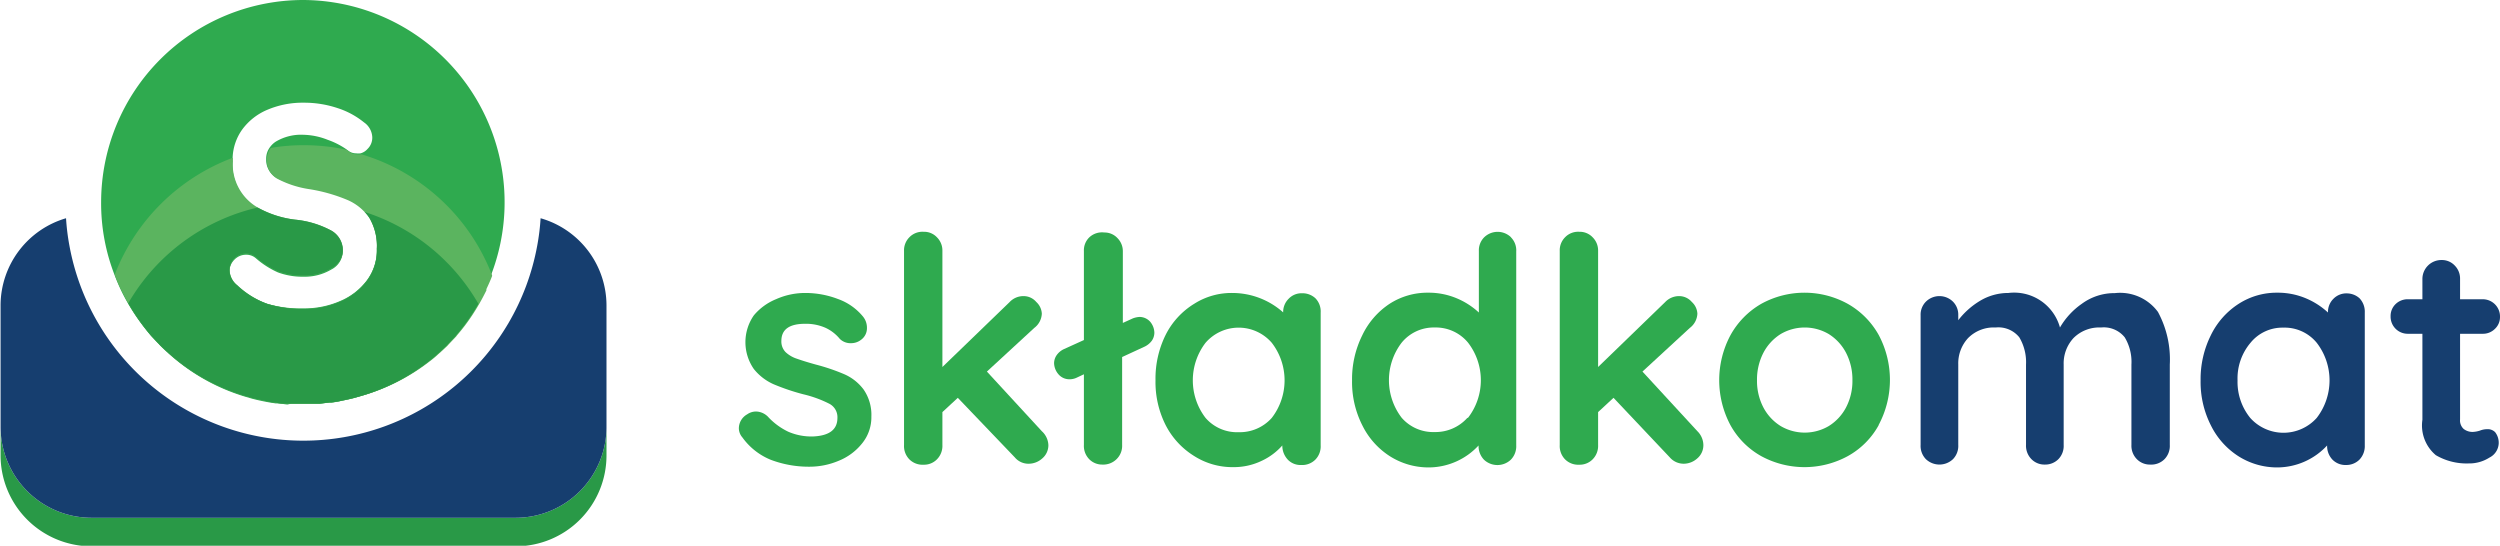 <svg id="logo_1.01b4" data-name="logo 1.01b4" xmlns="http://www.w3.org/2000/svg" viewBox="0 0 175.27 38.26"><defs><style>.cls-1{fill:#2faa4f;}.cls-2{fill:#163e6f;}.cls-3{fill:#299947;}.cls-4{fill:#5bb45f;}</style></defs><title>skladkomat-logo-horizontal</title><g id="Składkomat_logo" data-name="Składkomat logo"><g id="logotyp"><path class="cls-1" d="M63.38,34.75a1.13,1.13,0,0,1,.58-1,1.09,1.09,0,0,1,.63-.2,1.22,1.22,0,0,1,.88.42,4.69,4.69,0,0,0,1.38,1,4.11,4.11,0,0,0,1.73.33c1.14-.05,1.71-.48,1.71-1.3a1.06,1.06,0,0,0-.58-1,8.14,8.14,0,0,0-1.82-.66,15.38,15.38,0,0,1-2.07-.7,3.69,3.69,0,0,1-1.39-1.07,3.29,3.29,0,0,1,0-3.76A4,4,0,0,1,66,25.67a5,5,0,0,1,2.07-.43,6.39,6.39,0,0,1,2.25.42,4,4,0,0,1,1.76,1.23,1.23,1.23,0,0,1,.28.79,1,1,0,0,1-.41.84,1.13,1.13,0,0,1-.71.24,1.06,1.06,0,0,1-.79-.31,2.84,2.84,0,0,0-1-.77,3.4,3.4,0,0,0-1.42-.28c-1.12,0-1.67.4-1.67,1.21a1.06,1.06,0,0,0,.3.78,2.11,2.11,0,0,0,.79.46c.31.11.75.25,1.33.41a14,14,0,0,1,2,.68A3.38,3.38,0,0,1,72.12,32a3.12,3.12,0,0,1,.55,1.91A2.89,2.89,0,0,1,72,35.81,4,4,0,0,1,70.39,37a5.27,5.27,0,0,1-2.06.42,7.52,7.52,0,0,1-2.7-.48,4.56,4.56,0,0,1-2-1.57A1,1,0,0,1,63.38,34.75Z" transform="translate(-11.58 -4.7)"/><path class="cls-1" d="M85.08,35.91a1.21,1.21,0,0,1-.43.93,1.42,1.42,0,0,1-.92.37,1.24,1.24,0,0,1-1-.44l-4-4.18-1.08,1v2.31a1.34,1.34,0,0,1-.38,1,1.26,1.26,0,0,1-.94.38,1.3,1.3,0,0,1-1-.38,1.33,1.33,0,0,1-.37-1V22.29a1.29,1.29,0,0,1,.37-.95,1.27,1.27,0,0,1,1-.39,1.23,1.23,0,0,1,.94.39,1.3,1.3,0,0,1,.38.95v8.14l4.71-4.55a1.32,1.32,0,0,1,1-.42,1.16,1.16,0,0,1,.87.41,1.19,1.19,0,0,1,.39.82,1.32,1.32,0,0,1-.53,1l-3.32,3.06,3.85,4.18A1.39,1.39,0,0,1,85.08,35.91Z" transform="translate(-11.58 -4.7)"/><path class="cls-1" d="M92.22,27.26a1.24,1.24,0,0,1,.29.75,1,1,0,0,1-.18.58,1.35,1.35,0,0,1-.5.41l-1.58.73v6.16a1.3,1.3,0,0,1-.39,1,1.32,1.32,0,0,1-1,.38,1.26,1.26,0,0,1-.92-.38,1.33,1.33,0,0,1-.37-1V30.94l-.51.24a1.16,1.16,0,0,1-.51.11,1,1,0,0,1-.78-.37,1.24,1.24,0,0,1-.29-.75,1,1,0,0,1,.18-.57,1.28,1.28,0,0,1,.5-.42l1.41-.64V22.29a1.26,1.26,0,0,1,.38-.95A1.3,1.3,0,0,1,89,21a1.23,1.23,0,0,1,.92.39,1.3,1.3,0,0,1,.38.95v5l.68-.31a1.51,1.51,0,0,1,.5-.11A1,1,0,0,1,92.22,27.26Z" transform="translate(-11.58 -4.7)"/><path class="cls-1" d="M103.8,25.61a1.32,1.32,0,0,1,.37,1v9.31a1.33,1.33,0,0,1-.37,1,1.3,1.3,0,0,1-1,.38,1.23,1.23,0,0,1-.93-.37,1.44,1.44,0,0,1-.39-1A4.39,4.39,0,0,1,100.05,37a4.51,4.51,0,0,1-2,.45,5,5,0,0,1-2.75-.78,5.48,5.48,0,0,1-2-2.17,6.69,6.69,0,0,1-.71-3.14,6.9,6.9,0,0,1,.7-3.16A5.39,5.39,0,0,1,95.3,26,4.88,4.88,0,0,1,98,25.24a5.36,5.36,0,0,1,3.54,1.36v0a1.3,1.3,0,0,1,.38-.95,1.24,1.24,0,0,1,.94-.39A1.33,1.33,0,0,1,103.8,25.61ZM100.74,34a4.31,4.31,0,0,0,0-5.27,3.07,3.07,0,0,0-4.64,0,4.33,4.33,0,0,0,0,5.27,2.92,2.92,0,0,0,2.32,1A3,3,0,0,0,100.74,34Z" transform="translate(-11.58 -4.7)"/><path class="cls-1" d="M117.5,21.33a1.29,1.29,0,0,1,.38,1v13.6a1.34,1.34,0,0,1-.38,1,1.37,1.37,0,0,1-1.88,0,1.38,1.38,0,0,1-.38-1,4.78,4.78,0,0,1-3.46,1.54,5.06,5.06,0,0,1-2.75-.78,5.39,5.39,0,0,1-1.94-2.17,6.7,6.7,0,0,1-.72-3.14,6.9,6.9,0,0,1,.71-3.16A5.44,5.44,0,0,1,109,26a4.89,4.89,0,0,1,2.7-.78,5.07,5.07,0,0,1,2,.39,5.29,5.29,0,0,1,1.56,1V22.29a1.29,1.29,0,0,1,.37-.95,1.35,1.35,0,0,1,1.89,0Zm-3,12.66a4.31,4.31,0,0,0,0-5.27,2.93,2.93,0,0,0-2.34-1.06,2.9,2.9,0,0,0-2.31,1.06,4.33,4.33,0,0,0,0,5.27,2.93,2.93,0,0,0,2.32,1A3,3,0,0,0,114.45,34Z" transform="translate(-11.58 -4.7)"/><path class="cls-1" d="M131,35.91a1.21,1.21,0,0,1-.43.93,1.42,1.42,0,0,1-.92.37,1.28,1.28,0,0,1-1-.44l-3.95-4.18-1.08,1v2.31a1.34,1.34,0,0,1-.38,1,1.27,1.27,0,0,1-.94.38,1.3,1.3,0,0,1-1-.38,1.33,1.33,0,0,1-.37-1V22.29a1.29,1.29,0,0,1,.37-.95,1.27,1.27,0,0,1,1-.39,1.24,1.24,0,0,1,.94.39,1.3,1.3,0,0,1,.38.95v8.14l4.7-4.55a1.34,1.34,0,0,1,1-.42,1.17,1.17,0,0,1,.87.41,1.19,1.19,0,0,1,.39.82,1.32,1.32,0,0,1-.53,1l-3.32,3.06,3.85,4.18A1.39,1.39,0,0,1,131,35.91Z" transform="translate(-11.58 -4.7)"/><path class="cls-1" d="M143.29,34.51a5.52,5.52,0,0,1-2.17,2.17,6.35,6.35,0,0,1-6.06,0,5.56,5.56,0,0,1-2.16-2.17,6.7,6.7,0,0,1,0-6.31A5.73,5.73,0,0,1,135.06,26a6.28,6.28,0,0,1,6.06,0,5.68,5.68,0,0,1,2.17,2.18,6.7,6.7,0,0,1,0,6.31ZM141,29.43a3.41,3.41,0,0,0-1.21-1.31,3.32,3.32,0,0,0-3.37,0,3.41,3.41,0,0,0-1.21,1.31,4.07,4.07,0,0,0-.45,1.93,4,4,0,0,0,.45,1.91,3.38,3.38,0,0,0,1.21,1.3,3.32,3.32,0,0,0,3.37,0,3.38,3.38,0,0,0,1.21-1.3,4,4,0,0,0,.45-1.91A4.07,4.07,0,0,0,141,29.43Z" transform="translate(-11.58 -4.7)"/><path class="cls-2" d="M162.87,26.57a7,7,0,0,1,.83,3.69v5.63a1.33,1.33,0,0,1-.37,1,1.3,1.3,0,0,1-1,.38,1.27,1.27,0,0,1-.94-.38,1.34,1.34,0,0,1-.38-1V30.26a3.33,3.33,0,0,0-.47-1.91,1.88,1.88,0,0,0-1.66-.69,2.55,2.55,0,0,0-1.93.74,2.61,2.61,0,0,0-.69,1.86v5.63a1.33,1.33,0,0,1-.37,1,1.3,1.3,0,0,1-.95.38,1.27,1.27,0,0,1-.94-.38,1.34,1.34,0,0,1-.38-1V30.26a3.41,3.41,0,0,0-.47-1.91,1.88,1.88,0,0,0-1.66-.69,2.53,2.53,0,0,0-1.93.74,2.61,2.61,0,0,0-.69,1.86v5.63a1.33,1.33,0,0,1-.37,1,1.38,1.38,0,0,1-1.9,0,1.33,1.33,0,0,1-.37-1V26.8a1.29,1.29,0,0,1,.37-.95,1.35,1.35,0,0,1,1.9,0,1.29,1.29,0,0,1,.37.95v.35a5.49,5.49,0,0,1,1.51-1.35,3.83,3.83,0,0,1,2-.56A3.33,3.33,0,0,1,156,27.66,5.21,5.21,0,0,1,157.53,26a3.85,3.85,0,0,1,2.32-.75A3.29,3.29,0,0,1,162.87,26.57Z" transform="translate(-11.58 -4.7)"/><path class="cls-2" d="M177,25.61a1.36,1.36,0,0,1,.37,1v9.31a1.37,1.37,0,0,1-.37,1,1.3,1.3,0,0,1-.95.38,1.27,1.27,0,0,1-.94-.37,1.38,1.38,0,0,1-.38-1,4.78,4.78,0,0,1-3.46,1.54,5.06,5.06,0,0,1-2.75-.78,5.39,5.39,0,0,1-1.94-2.17,6.7,6.7,0,0,1-.72-3.14,6.9,6.9,0,0,1,.71-3.16A5.44,5.44,0,0,1,168.53,26a4.92,4.92,0,0,1,2.7-.78,5.07,5.07,0,0,1,2,.39,5.29,5.29,0,0,1,1.56,1v0a1.29,1.29,0,0,1,.37-.95,1.27,1.27,0,0,1,1-.39A1.33,1.33,0,0,1,177,25.61ZM174,34a4.31,4.31,0,0,0,0-5.27,2.91,2.91,0,0,0-2.34-1.06,2.88,2.88,0,0,0-2.3,1.06,3.87,3.87,0,0,0-.91,2.64,4,4,0,0,0,.89,2.63A3.13,3.13,0,0,0,174,34Z" transform="translate(-11.58 -4.7)"/><path class="cls-2" d="M186.51,35a1.21,1.21,0,0,1,.25.78,1.17,1.17,0,0,1-.65,1,2.62,2.62,0,0,1-1.46.41,4.25,4.25,0,0,1-2.3-.58,2.72,2.72,0,0,1-.94-2.48V28.1h-1a1.2,1.2,0,0,1-1.23-1.23,1.15,1.15,0,0,1,.35-.85,1.21,1.21,0,0,1,.88-.34h1V24.27a1.33,1.33,0,0,1,1.35-1.34,1.23,1.23,0,0,1,.92.39,1.29,1.29,0,0,1,.37.95v1.41h1.57a1.21,1.21,0,0,1,1.23,1.23,1.13,1.13,0,0,1-.36.85,1.18,1.18,0,0,1-.87.34h-1.57v6a.81.81,0,0,0,.25.67,1,1,0,0,0,.66.21,1.91,1.91,0,0,0,.48-.09,1.36,1.36,0,0,1,.51-.1A.72.72,0,0,1,186.51,35Z" transform="translate(-11.58 -4.7)"/></g><g id="sygnet"><path class="cls-3" d="M54.1,34.59v2A6.37,6.37,0,0,1,47.73,43H18a6.38,6.38,0,0,1-6.38-6.37v-2A6.38,6.38,0,0,0,18,41H47.73A6.37,6.37,0,0,0,54.1,34.59Z" transform="translate(-11.58 -4.7)"/><path class="cls-2" d="M54.1,26.08v8.51A6.37,6.37,0,0,1,47.73,41H18a6.38,6.38,0,0,1-6.38-6.37V26.08A6.38,6.38,0,0,1,16.21,20a15.58,15.58,0,0,0,.24,1.94,16.67,16.67,0,0,0,32.79,0A15.58,15.58,0,0,0,49.48,20,6.37,6.37,0,0,1,54.1,26.08Z" transform="translate(-11.58 -4.7)"/><path id="MAIN" class="cls-1" d="M32.84,4.7A14.18,14.18,0,0,0,18.67,18.88,13.86,13.86,0,0,0,19.62,24a13.09,13.09,0,0,0,.95,2c.14.24.28.47.43.7a15.62,15.62,0,0,0,1.2,1.58c.18.19.35.38.54.57l.08.09c.2.2.41.39.62.58a14,14,0,0,0,5.36,3l.45.13q.45.12.93.21c.23.05.47.08.71.12H31c.24,0,.48.06.73.08L32,33l.8,0,.79,0,.4,0,.66-.07.14,0a6,6,0,0,0,.74-.13q.42-.08.81-.18l.6-.17A14,14,0,0,0,41.67,30a6.57,6.57,0,0,0,.57-.48c.22-.19.42-.38.63-.58l.08-.09.54-.57a1.34,1.34,0,0,1,.11-.14c.17-.2.34-.41.5-.62a11.86,11.86,0,0,0,1-1.52c.18-.31.34-.62.5-.94l0-.09c.14-.3.28-.6.4-.92l0-.05A14.18,14.18,0,0,0,32.84,4.7ZM37.3,24.35a4.55,4.55,0,0,1-1.89,1.46,6.3,6.3,0,0,1-2.54.51A8.38,8.38,0,0,1,30.31,26a6.1,6.1,0,0,1-2.1-1.22,1.4,1.4,0,0,1-.54-1.06,1.14,1.14,0,0,1,.34-.81,1.12,1.12,0,0,1,.82-.35,1,1,0,0,1,.68.24,6.11,6.11,0,0,0,1.56,1,4.92,4.92,0,0,0,1.8.3,3.62,3.62,0,0,0,1.93-.5,1.45,1.45,0,0,0,.81-1.24,1.58,1.58,0,0,0-.8-1.41,6.7,6.7,0,0,0-2.54-.77,7.14,7.14,0,0,1-2.63-.85A3.51,3.51,0,0,1,27.89,16a2.26,2.26,0,0,1,0-.26,3.62,3.62,0,0,1,.65-1.93,4.19,4.19,0,0,1,1.8-1.42,6.32,6.32,0,0,1,2.54-.49,7.36,7.36,0,0,1,2.37.38,5.71,5.71,0,0,1,1.85,1,1.33,1.33,0,0,1,.58,1.06,1.1,1.1,0,0,1-.34.81,1,1,0,0,1-.48.3,1.13,1.13,0,0,1-.32,0,.88.88,0,0,1-.54-.18l-.19-.14a5.47,5.47,0,0,0-1.26-.63,4.85,4.85,0,0,0-1.67-.35,3.47,3.47,0,0,0-1.95.47,1.51,1.51,0,0,0-.41.38,1.34,1.34,0,0,0-.28.85,1.44,1.44,0,0,0,.71,1.3,7,7,0,0,0,2.23.72,11.59,11.59,0,0,1,2.75.77,3.58,3.58,0,0,1,1.2.84,2.51,2.51,0,0,1,.35.44A3.91,3.91,0,0,1,38,22.14,3.54,3.54,0,0,1,37.3,24.35Z" transform="translate(-11.58 -4.7)"/><path class="cls-4" d="M46.08,24l0,.05c-.12.32-.26.62-.4.92l0,.09c-.16.32-.32.63-.5.94a14.39,14.39,0,0,1-1,1.52c-.16.21-.33.42-.5.62a1.34,1.34,0,0,0-.11.14l-.54.57-.08.09c-.21.2-.41.39-.63.58a6.57,6.57,0,0,1-.57.48A14,14,0,0,1,37,32.43l-.6.17q-.39.1-.81.18a6,6,0,0,1-.74.13l-.14,0L34,33l-.4,0-.79,0L32,33l-.36,0c-.25,0-.49,0-.73-.08h-.06c-.24,0-.48-.07-.71-.12s-.63-.13-.93-.21l-.45-.13a14,14,0,0,1-5.36-3c-.21-.19-.42-.38-.62-.58l-.08-.09c-.19-.19-.36-.38-.54-.57A15.62,15.62,0,0,1,21,26.66c-.15-.23-.29-.46-.43-.7a13.09,13.09,0,0,1-.95-2,14.22,14.22,0,0,1,8.28-8.2,2.26,2.26,0,0,0,0,.26,3.51,3.51,0,0,0,1.75,3.23,7.14,7.14,0,0,0,2.63.85,6.7,6.7,0,0,1,2.54.77,1.58,1.58,0,0,1,.8,1.41,1.45,1.45,0,0,1-.81,1.24,3.62,3.62,0,0,1-1.93.5,4.92,4.92,0,0,1-1.8-.3,6.11,6.11,0,0,1-1.56-1,1,1,0,0,0-.68-.24,1.12,1.12,0,0,0-.82.35,1.14,1.14,0,0,0-.34.81,1.4,1.4,0,0,0,.54,1.06A6.1,6.1,0,0,0,30.31,26a8.38,8.38,0,0,0,2.56.36,6.3,6.3,0,0,0,2.54-.51,4.55,4.55,0,0,0,1.89-1.46A3.54,3.54,0,0,0,38,22.14,3.91,3.91,0,0,0,37.49,20a2.51,2.51,0,0,0-.35-.44,3.58,3.58,0,0,0-1.2-.84,11.59,11.59,0,0,0-2.75-.77A7,7,0,0,1,31,17.22a1.44,1.44,0,0,1-.71-1.3,1.34,1.34,0,0,1,.28-.85,13.5,13.5,0,0,1,2.31-.19,14,14,0,0,1,3,.32l.19.14a.88.88,0,0,0,.54.18,1.13,1.13,0,0,0,.32,0A14.17,14.17,0,0,1,46.08,24Z" transform="translate(-11.58 -4.7)"/><path class="cls-3" d="M45.12,26a14.39,14.39,0,0,1-1,1.52c-.16.21-.33.42-.5.62a1.34,1.34,0,0,0-.11.14l-.54.57-.08.09c-.21.2-.41.39-.63.58a6.57,6.57,0,0,1-.57.48A14,14,0,0,1,37,32.43l-.6.17q-.39.1-.81.18a6,6,0,0,1-.74.13l-.14,0L34,33l-.4,0-.79,0L32,33l-.36,0c-.25,0-.49,0-.73-.08h-.06c-.24,0-.48-.07-.71-.12s-.63-.13-.93-.21l-.45-.13a14,14,0,0,1-5.36-3c-.21-.19-.42-.38-.62-.58l-.08-.09c-.19-.19-.36-.38-.54-.57A15.62,15.62,0,0,1,21,26.66c-.15-.23-.29-.46-.43-.7a14.19,14.19,0,0,1,9.07-6.71,7.14,7.14,0,0,0,2.63.85,6.7,6.7,0,0,1,2.54.77,1.58,1.58,0,0,1,.8,1.41,1.45,1.45,0,0,1-.81,1.24,3.62,3.62,0,0,1-1.93.5,4.92,4.92,0,0,1-1.8-.3,6.11,6.11,0,0,1-1.56-1,1,1,0,0,0-.68-.24,1.12,1.12,0,0,0-.82.35,1.14,1.14,0,0,0-.34.81,1.4,1.4,0,0,0,.54,1.06A6.1,6.1,0,0,0,30.31,26a8.38,8.38,0,0,0,2.56.36,6.3,6.3,0,0,0,2.54-.51,4.55,4.55,0,0,0,1.89-1.46A3.54,3.54,0,0,0,38,22.14,3.91,3.91,0,0,0,37.49,20a2.51,2.51,0,0,0-.35-.44A14.19,14.19,0,0,1,45.12,26Z" transform="translate(-11.58 -4.7)"/></g></g></svg>